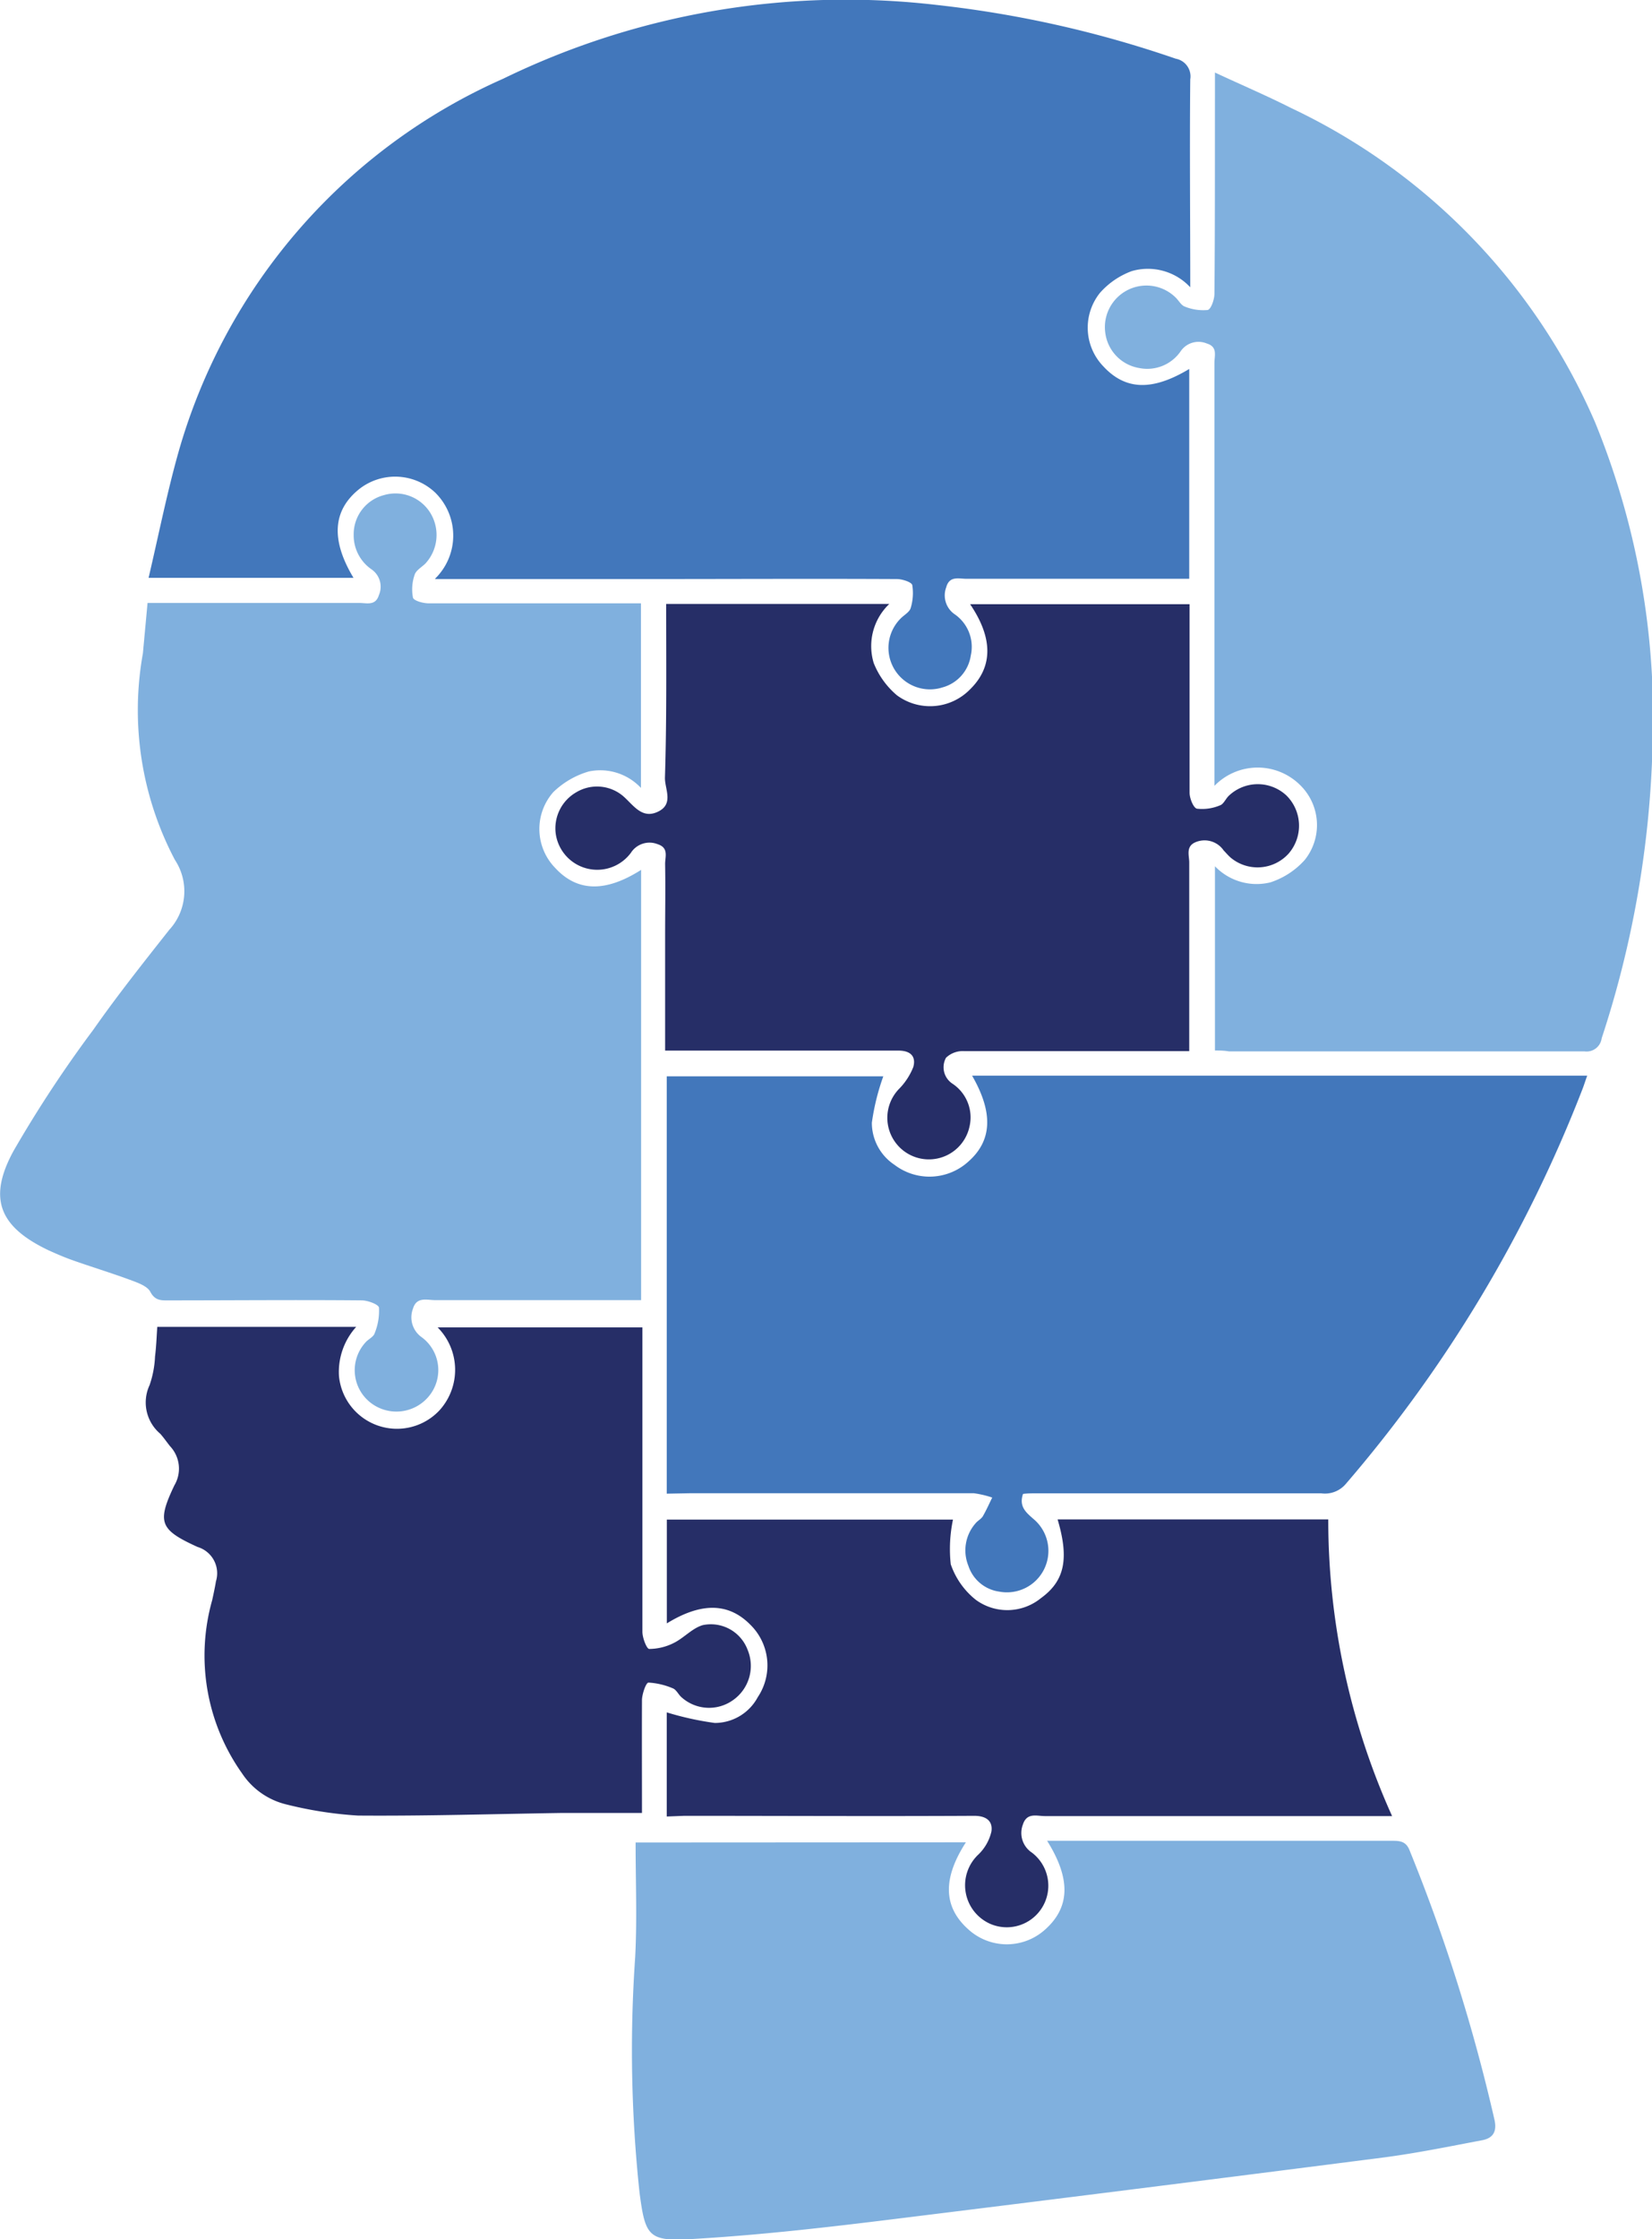 <svg xmlns="http://www.w3.org/2000/svg" width="19.202" height="26.016" viewBox="0 0 19.202 26.016">
  <g id="Group_70" data-name="Group 70" transform="translate(-522.973 -485.694)">
    <path id="Path_1148" data-name="Path 1148" d="M528.031,492.417a.7.7,0,0,0,0-1,.677.677,0,0,0-.882-.041q-.465.371-.067,1.032H524.7c.116-.495.213-.982.346-1.455a6.765,6.765,0,0,1,3.775-4.344,9.1,9.1,0,0,1,5.035-.858,12.791,12.791,0,0,1,2.783.625.209.209,0,0,1,.169.24c-.008.795,0,1.591,0,2.416a.673.673,0,0,0-.68-.188.915.915,0,0,0-.369.252.647.647,0,0,0,.037.853c.257.279.569.291,1,.032v2.438h-.2c-.8,0-1.592,0-2.388,0-.091,0-.2-.038-.237.1a.266.266,0,0,0,.1.313.46.46,0,0,1,.186.478.453.453,0,0,1-.329.371.482.482,0,0,1-.487-.8c.037-.039.1-.072.116-.118a.594.594,0,0,0,.02-.27c-.008-.037-.119-.071-.179-.071-.99-.005-1.977,0-2.966,0h-2.4Z" fill="#4277bb" fill-rule="evenodd"/>
    <path id="Path_1149" data-name="Path 1149" d="M524.688,492.7h.279q1.092,0,2.185,0c.085,0,.186.035.225-.091a.245.245,0,0,0-.086-.3.48.48,0,0,1-.207-.4.47.47,0,0,1,.351-.462.475.475,0,0,1,.542.21.49.49,0,0,1-.056.581c-.042.044-.111.08-.128.133a.515.515,0,0,0-.02.266c.007.036.116.067.18.067.817,0,1.637,0,2.47,0v2.145a.648.648,0,0,0-.607-.191.988.988,0,0,0-.412.24.648.648,0,0,0,.021.879c.256.279.583.289,1,.024V500.8H528.03c-.094,0-.215-.043-.257.1a.282.282,0,0,0,.1.33.475.475,0,0,1,.093.677.489.489,0,0,1-.692.08.479.479,0,0,1-.054-.694c.033-.039.093-.064.107-.106a.689.689,0,0,0,.051-.3c-.006-.038-.132-.084-.2-.084-.745-.007-1.491,0-2.237,0-.087,0-.164.009-.221-.1-.037-.069-.154-.108-.24-.14-.223-.082-.451-.151-.673-.23-.09-.032-.179-.071-.266-.11-.573-.272-.714-.6-.411-1.156a14.258,14.258,0,0,1,.928-1.409c.28-.4.581-.778.882-1.16a.661.661,0,0,0,.066-.813,3.728,3.728,0,0,1-.372-2.4C524.651,493.1,524.669,492.908,524.688,492.7Z" fill="#80b0de" fill-rule="evenodd"/>
    <path id="Path_1150" data-name="Path 1150" d="M537.095,497.9v-2.141a.671.671,0,0,0,.645.187.916.916,0,0,0,.4-.262.649.649,0,0,0-.063-.876.7.7,0,0,0-.988.017v-.19q0-2.361,0-4.727c0-.082.04-.184-.089-.223a.251.251,0,0,0-.3.085.471.471,0,0,1-.486.2.476.476,0,0,1-.394-.411.483.483,0,0,1,.817-.409c.037.035.065.091.107.106a.568.568,0,0,0,.266.04c.039-.008.079-.122.079-.189.007-.785.005-1.568.006-2.355v-.215c.309.144.6.268.881.41a7.2,7.2,0,0,1,3.537,3.653,9.054,9.054,0,0,1,.668,3.77,11.831,11.831,0,0,1-.591,3.388.177.177,0,0,1-.2.152c-1.377,0-2.754,0-4.132,0C537.2,497.9,537.152,497.9,537.095,497.9Z" fill="#80b0de" fill-rule="evenodd"/>
    <path id="Path_1151" data-name="Path 1151" d="M530.723,503.049V498.2h2.517a2.671,2.671,0,0,0-.133.539.586.586,0,0,0,.263.489.671.671,0,0,0,.857-.036c.278-.244.294-.568.045-1h7.15c-.021.057-.036.107-.055.156a15.758,15.758,0,0,1-2.754,4.591.317.317,0,0,1-.282.106h-3.319c-.049,0-.1,0-.148.007-.05.147.036.216.124.293a.482.482,0,0,1-.4.842.441.441,0,0,1-.359-.3.476.476,0,0,1,.082-.492c.025-.031.064-.05.085-.082.041-.071.074-.145.11-.219a1.149,1.149,0,0,0-.213-.05q-1.652,0-3.3,0Z" fill="#4277bb" fill-rule="evenodd"/>
    <path id="Path_1152" data-name="Path 1152" d="M534.2,507.1c-.272.421-.263.751.028,1.011a.664.664,0,0,0,.881.013c.3-.259.318-.59.035-1.042h.173q1.913,0,3.827,0c.093,0,.171,0,.214.113a20.3,20.3,0,0,1,.985,3.124c.033.142-.015.221-.151.244-.38.072-.761.15-1.147.2q-2.926.375-5.855.736c-.721.088-1.444.168-2.169.21-.51.031-.548-.031-.614-.536a15.542,15.542,0,0,1-.051-2.737c.023-.438.005-.879.005-1.334Z" fill="#80b0de" fill-rule="evenodd"/>
    <path id="Path_1153" data-name="Path 1153" d="M530.716,492.711h2.594a.676.676,0,0,0-.181.688.95.95,0,0,0,.27.374.649.649,0,0,0,.85-.07c.265-.26.269-.592,0-.989H536.8v.19c0,.664,0,1.331,0,2,0,.065.044.176.085.186a.533.533,0,0,0,.267-.038c.041-.012.066-.073.1-.108a.488.488,0,0,1,.674-.007.494.494,0,0,1,.025.675.487.487,0,0,1-.672.048c-.029-.025-.055-.056-.083-.085a.269.269,0,0,0-.315-.1c-.132.047-.084.158-.085.243,0,.663,0,1.322,0,1.983v.206h-.215c-.8,0-1.6,0-2.4,0a.281.281,0,0,0-.212.077.228.228,0,0,0,.073.3.47.47,0,0,1,.2.5.483.483,0,1,1-.823-.434.761.761,0,0,0,.17-.259c.033-.122-.031-.192-.179-.19-.835,0-1.671,0-2.506,0h-.2v-1.324c0-.282.005-.564,0-.845,0-.084.044-.187-.086-.229a.257.257,0,0,0-.312.1.487.487,0,0,1-.873-.219.483.483,0,0,1,.239-.485.469.469,0,0,1,.551.051c.117.105.215.264.4.174s.076-.263.079-.395C530.723,494.064,530.716,493.4,530.716,492.711Z" fill="#262e67" fill-rule="evenodd"/>
    <path id="Path_1154" data-name="Path 1154" d="M530.435,506.759c-.331,0-.639,0-.948,0-.785.012-1.569.036-2.353.03a4.53,4.53,0,0,1-.831-.129.858.858,0,0,1-.515-.359,2.366,2.366,0,0,1-.348-2.017c.015-.071.031-.142.043-.216a.319.319,0,0,0-.214-.4c-.438-.2-.475-.284-.269-.716a.38.38,0,0,0-.049-.453c-.039-.048-.074-.1-.115-.146a.476.476,0,0,1-.124-.566,1.17,1.17,0,0,0,.063-.332c.014-.11.018-.223.026-.344h2.312a.782.782,0,0,0-.2.571.677.677,0,0,0,1.167.4.7.7,0,0,0-.02-.965h2.38v.183q0,1.677,0,3.353c0,.072.05.2.079.2a.642.642,0,0,0,.289-.071c.117-.059.214-.172.335-.206a.456.456,0,0,1,.519.285.486.486,0,0,1-.169.587.479.479,0,0,1-.6-.035c-.033-.029-.056-.081-.094-.1a.842.842,0,0,0-.288-.069c-.03,0-.074.132-.076.2C530.433,505.892,530.435,506.332,530.435,506.759Z" fill="#262e67" fill-rule="evenodd"/>
    <path id="Path_1155" data-name="Path 1155" d="M530.723,506.8V505.59a3.513,3.513,0,0,0,.558.123.567.567,0,0,0,.5-.3.662.662,0,0,0-.084-.839c-.253-.258-.569-.266-.973-.018V503.35h3.326a1.663,1.663,0,0,0-.026.519.9.9,0,0,0,.291.413.619.619,0,0,0,.757-.019c.276-.2.33-.457.194-.915h3.146a8.373,8.373,0,0,0,.742,3.447h-.208q-1.914,0-3.829,0c-.093,0-.209-.045-.255.1a.273.273,0,0,0,.106.325.483.483,0,0,1-.476.831.49.49,0,0,1-.144-.812.539.539,0,0,0,.149-.266c.017-.121-.061-.181-.2-.181-1.124.006-2.247,0-3.37,0Z" fill="#262e67" fill-rule="evenodd"/>
  </g>
</svg>
